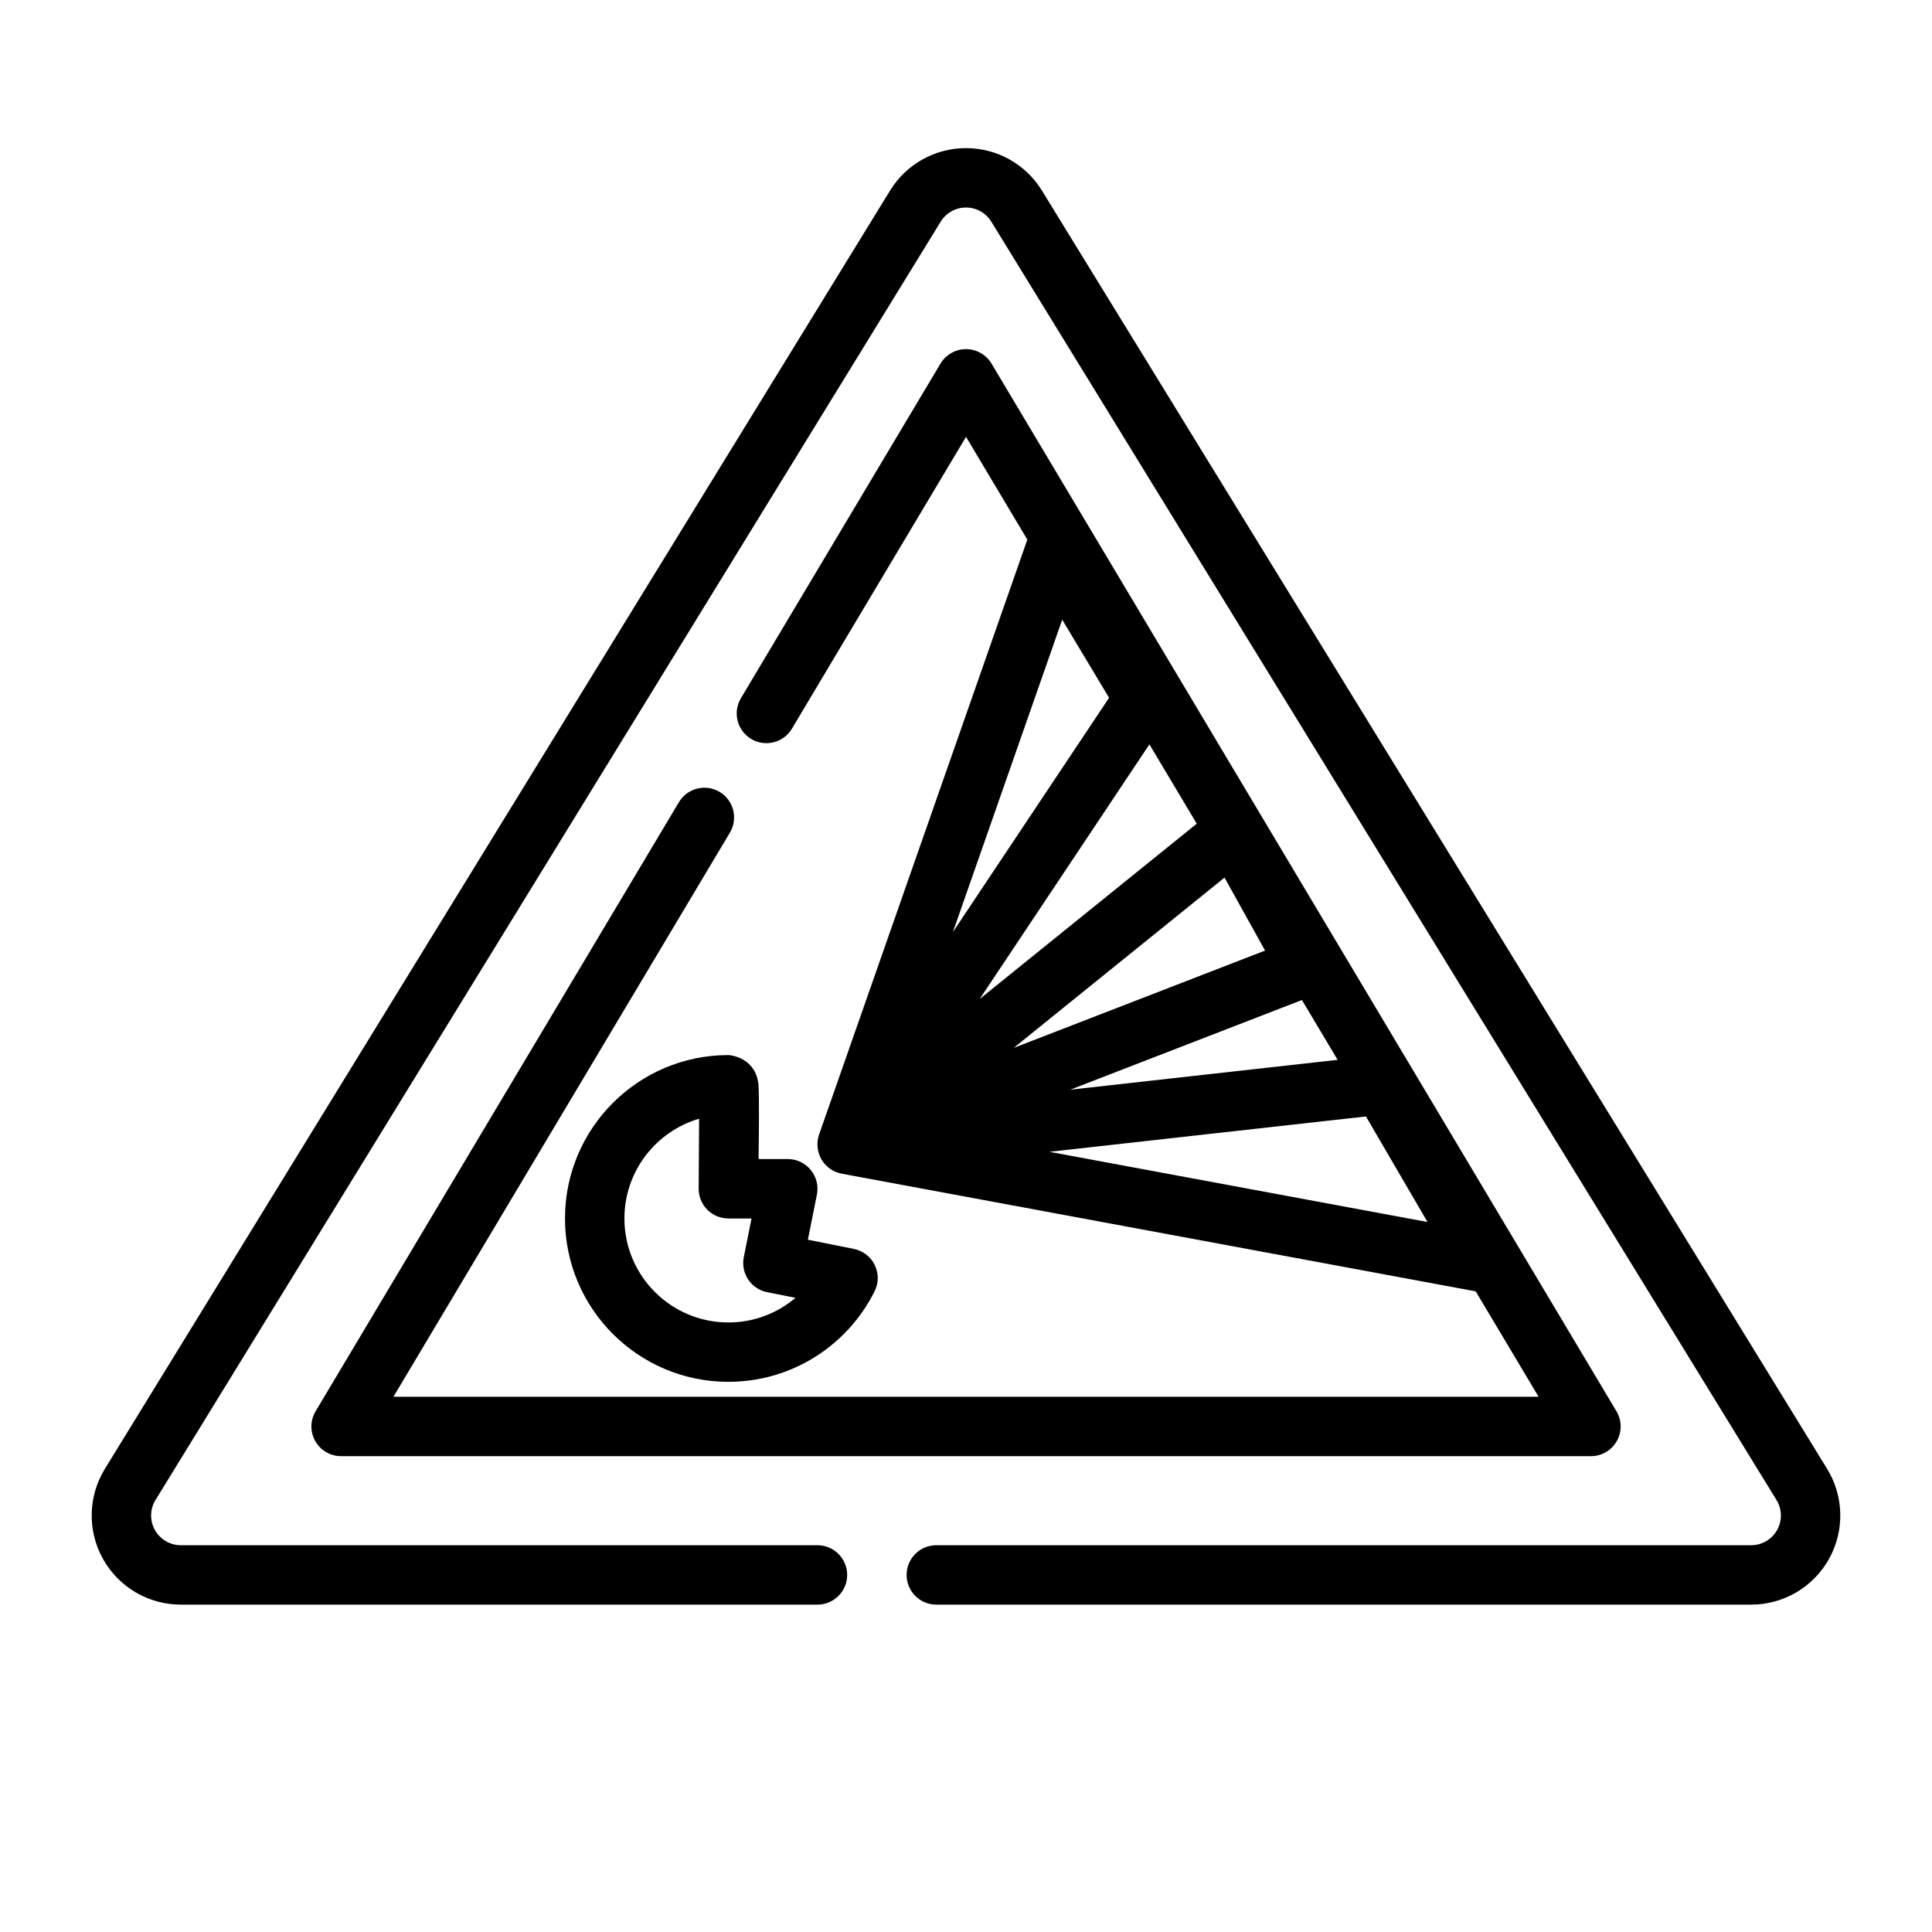 <?xml version="1.0" encoding="UTF-8"?>
<!-- Uploaded to: SVG Repo, www.svgrepo.com, Generator: SVG Repo Mixer Tools -->
<svg fill="#000000" width="800px" height="800px" version="1.1" viewBox="144 144 512 512" xmlns="http://www.w3.org/2000/svg">
 <path d="m360.64 553.5h-168.72c-2.852 0-5.481-1.543-6.871-4.031-1.395-2.488-1.332-5.535 0.164-7.957l208.08-338.77c1.434-2.332 3.969-3.746 6.707-3.746 2.738 0 5.273 1.418 6.707 3.746l208.08 338.77c1.496 2.426 1.559 5.473 0.164 7.957-1.395 2.488-4.023 4.031-6.871 4.031h-215.95c-4.344 0-7.871 3.527-7.871 7.871s3.527 7.871 7.871 7.871h215.95c8.559 0 16.438-4.621 20.617-12.09 4.172-7.461 3.984-16.594-0.488-23.883l-208.09-338.77c-4.289-6.992-11.91-11.25-20.121-11.25-8.211 0-15.832 4.258-20.121 11.25-41.133 66.961-165.24 269.01-208.09 338.77-4.473 7.289-4.66 16.422-0.488 23.883 4.18 7.469 12.059 12.09 20.617 12.09h168.72c4.344 0 7.871-3.527 7.871-7.871s-3.527-7.871-7.871-7.871zm55.609-266.49c-0.023 0.062-0.039 0.117-0.062 0.18l-55.098 157.41-0.062 0.195-0.055 0.172-0.047 0.156c-0.203 0.746-0.301 1.512-0.285 2.258 0.031 3.746 2.715 6.965 6.438 7.66l168 31.18 16.664 27.938h-303.48l89.168-149.5c2.227-3.731 1.008-8.566-2.723-10.793-3.731-2.227-8.574-1-10.793 2.731l-96.273 161.4c-1.457 2.434-1.488 5.457-0.086 7.918 1.402 2.465 4.016 3.984 6.848 3.984h331.21c2.832 0 5.449-1.52 6.848-3.984 1.402-2.465 1.371-5.488-0.086-7.918l-165.61-277.64c-1.426-2.379-3.992-3.832-6.762-3.832-2.769 0-5.336 1.457-6.762 3.832l-52.898 88.688c-2.219 3.731-1 8.566 2.731 10.793 3.731 2.227 8.566 1 10.793-2.731l46.137-77.344 16.246 27.238zm-40.469 199.2c1.102-2.188 1.109-4.769 0.031-6.977-1.078-2.203-3.125-3.777-5.527-4.258l-12.188-2.434 2.394-11.965c0.457-2.312-0.141-4.707-1.637-6.535-1.496-1.828-3.723-2.883-6.086-2.883h-7.738c0.102-7.078 0.188-16.688-0.016-19.484-0.527-7.18-7.156-8.07-7.988-8.07-23.898 0-43.297 19.398-43.297 43.297s19.398 43.297 43.297 43.297c16.965 0 31.66-9.77 38.754-23.992zm-46.508-45.746-0.117 18.406c-0.039 2.117 0.762 4.164 2.25 5.676 1.48 1.512 3.504 2.363 5.621 2.363h6.141l-2.055 10.266c-0.852 4.258 1.914 8.406 6.18 9.266l7.527 1.496c-4.801 4.07-11.012 6.527-17.789 6.527-15.207 0-27.551-12.344-27.551-27.551 0-12.516 8.359-23.09 19.797-26.441zm176.72-0.59 16.312 27.969c0-0.008-100.2-18.602-100.2-18.602zm-78.352-7.094 70.84-7.91-9.453-15.855zm40.871-56.207 10.746 19.34-66.613 25.789zm-64.883 32.172 57.52-46.461-12.539-21.02zm21.867-100.52 12.422 20.695s-41.391 62.086-41.391 62.086z" fill-rule="evenodd"/>
</svg>